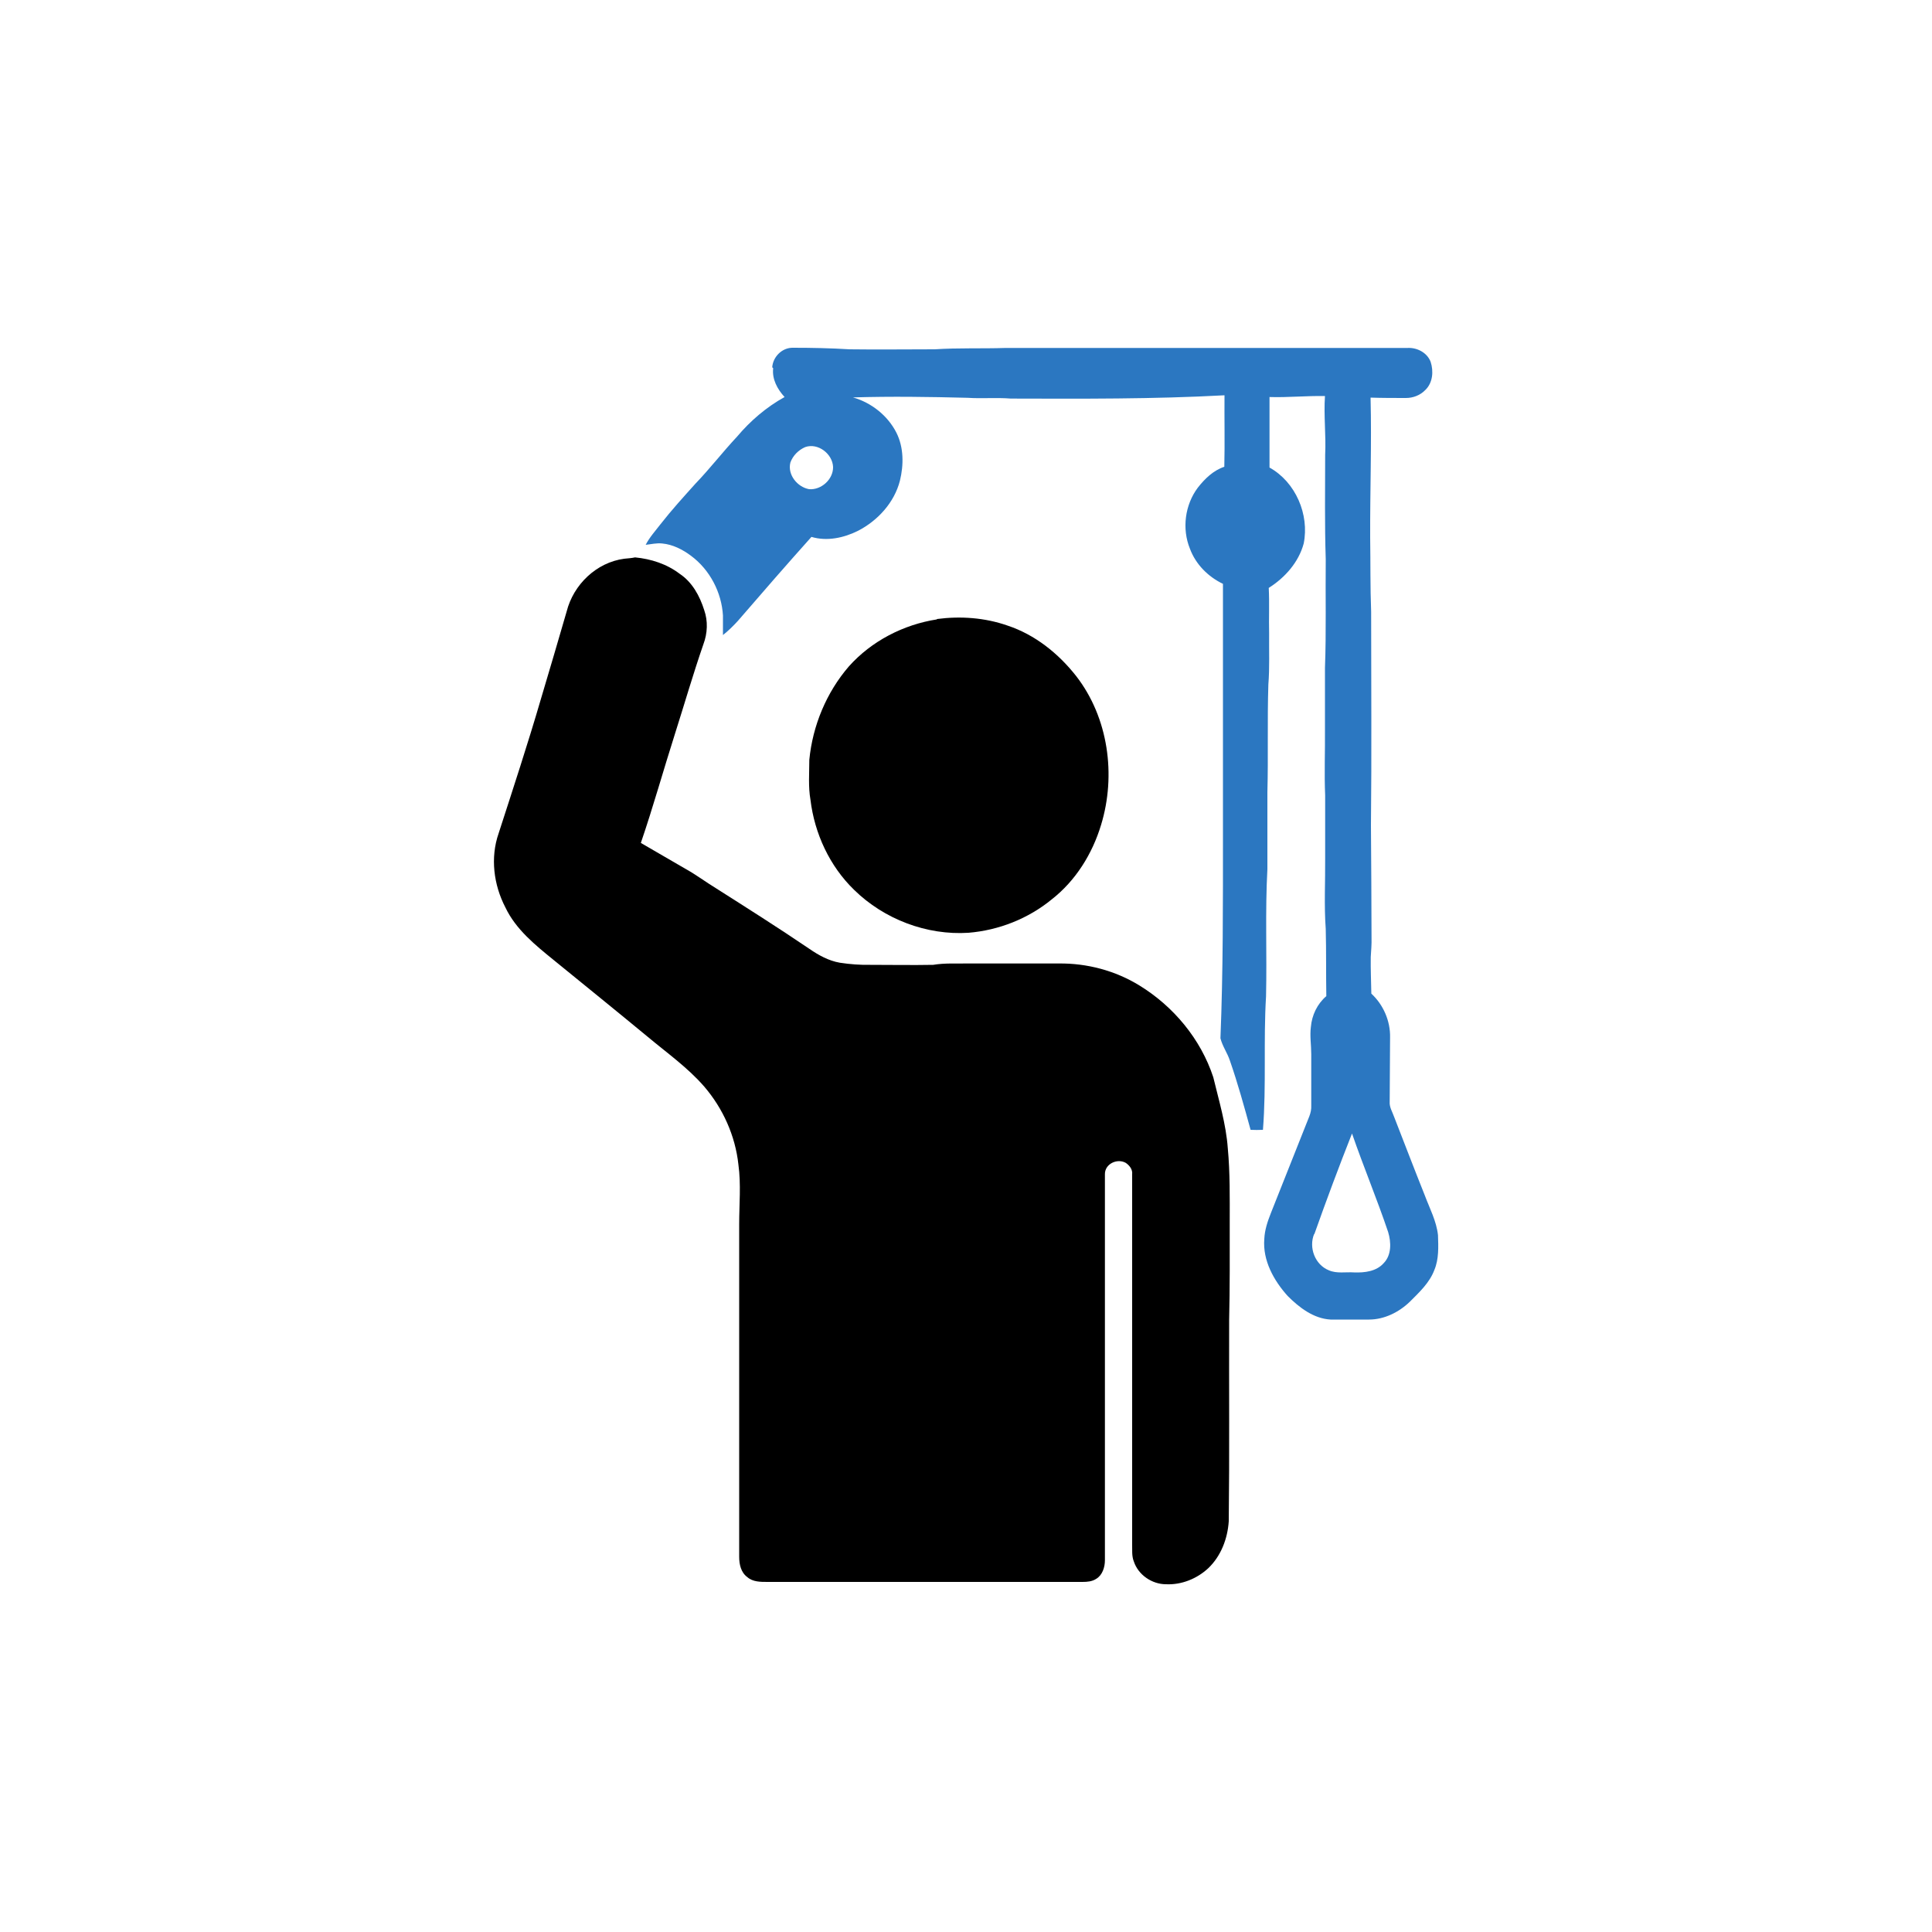 <?xml version="1.0" encoding="UTF-8"?>
<svg id="Layer_1" xmlns="http://www.w3.org/2000/svg" version="1.1" viewBox="0 0 100 100">
  <!-- Generator: Adobe Illustrator 29.8.2, SVG Export Plug-In . SVG Version: 2.1.1 Build 3)  -->
  <defs>
    <style>
      .st0 {
        fill: #2b77c1;
      }
    </style>
  </defs>
  <g id="c">
    <g id="c__48__42__aa1511ff">
      <path class="st0" d="M39.97,19.01c.04-.55.52-1.03,1.09-1.01.97,0,1.94.02,2.91.08,1.47.02,2.94,0,4.41,0,1.22-.08,2.45-.03,3.67-.07,6.93,0,13.87,0,20.8,0,.49-.03,1.02.24,1.2.72.16.49.11,1.09-.28,1.46-.26.27-.63.41-1,.41-.61,0-1.22,0-1.83-.02.06,2.42-.03,4.83-.02,7.25.02,1.28,0,2.55.05,3.83,0,3.69.03,7.38-.01,11.06.02,1.94.02,3.88.03,5.82.01.33-.02.66-.04,1-.01.63.02,1.26.03,1.89.62.57.99,1.42.97,2.27-.01,1.11-.01,2.22-.02,3.33-.02.28.14.52.23.78.53,1.36,1.05,2.72,1.59,4.07.25.67.6,1.32.68,2.05.02.61.05,1.24-.19,1.81-.25.66-.78,1.15-1.27,1.64-.56.54-1.32.92-2.11.92-.66,0-1.33,0-1.99,0-.88-.05-1.62-.62-2.22-1.22-.72-.8-1.3-1.84-1.21-2.95.02-.47.17-.91.34-1.34.67-1.67,1.32-3.34,1.99-5.01.07-.18.11-.37.1-.55,0-.89,0-1.78,0-2.67,0-.47-.08-.94-.02-1.4.05-.61.33-1.2.8-1.6-.02-1.16,0-2.32-.03-3.48-.09-1.22-.02-2.44-.03-3.66,0-1.08,0-2.17,0-3.25-.05-1.13,0-2.27-.01-3.41,0-1.06,0-2.13,0-3.19.07-1.88.02-3.75.04-5.63-.06-1.8-.03-3.6-.03-5.4.05-1.01-.08-2.03-.01-3.04-.96-.02-1.91.08-2.87.05,0,1.22,0,2.43,0,3.65,1.35.75,2.07,2.43,1.77,3.93-.26.97-.97,1.77-1.81,2.3.04.78,0,1.57.02,2.35-.01.88.03,1.77-.04,2.65-.06,1.86,0,3.72-.05,5.58,0,1.32,0,2.65,0,3.98-.12,2.19-.02,4.39-.07,6.58-.14,2.3.02,4.61-.16,6.91-.21.01-.43.01-.64,0-.33-1.2-.66-2.4-1.07-3.58-.13-.4-.39-.75-.49-1.16.14-3.49.13-6.98.13-10.48,0-4.35,0-8.69,0-13.04-.77-.37-1.41-1.01-1.71-1.82-.42-1.03-.26-2.27.41-3.16.36-.46.8-.89,1.37-1.08.03-1.23,0-2.47.01-3.7-3.68.2-7.37.18-11.06.17-.74-.06-1.49.01-2.24-.04-1.97-.05-3.95-.08-5.93-.02.95.27,1.8.94,2.25,1.83.38.76.38,1.66.18,2.48-.29,1.13-1.14,2.06-2.16,2.59-.74.37-1.61.56-2.42.32-1.29,1.44-2.55,2.89-3.81,4.35-.24.26-.49.51-.77.73,0-.34,0-.67,0-1.01-.07-1.2-.68-2.37-1.65-3.09-.44-.33-.95-.59-1.5-.64-.29-.03-.57.04-.85.07.2-.39.5-.72.77-1.07.57-.73,1.19-1.41,1.81-2.1.75-.78,1.41-1.64,2.15-2.43.69-.82,1.52-1.53,2.46-2.05-.37-.4-.66-.93-.59-1.49M41.68,23.14c-.35.15-.64.44-.77.8-.16.63.36,1.27.97,1.38.63.05,1.25-.51,1.24-1.15-.03-.68-.78-1.26-1.44-1.03M68.02,63.87c-.29.7.04,1.59.76,1.88.41.18.87.08,1.31.11.54.02,1.15-.05,1.53-.48.41-.42.39-1.08.23-1.61-.58-1.72-1.28-3.39-1.87-5.1-.68,1.72-1.33,3.46-1.95,5.21Z"/>
      <path d="M32.31,28.92c.19-.02.38-.03.56-.07.83.08,1.64.34,2.31.85.65.43,1.04,1.15,1.27,1.88.2.57.17,1.2-.04,1.76-.53,1.53-.98,3.09-1.47,4.63-.6,1.88-1.13,3.79-1.77,5.66.79.45,1.57.92,2.36,1.37.52.29,1.01.66,1.52.97,1.62,1.03,3.25,2.06,4.84,3.14.48.33,1,.62,1.58.72.52.08,1.05.12,1.58.11,1.08,0,2.17.02,3.25,0,.6-.1,1.21-.06,1.82-.07,1.55,0,3.11,0,4.67,0,1.47-.02,2.94.37,4.19,1.14,1.76,1.08,3.17,2.77,3.82,4.75.29,1.21.66,2.42.75,3.67.12,1.28.1,2.56.1,3.84,0,1.69.01,3.38-.03,5.07-.01,3.47.02,6.93-.02,10.4-.06.9-.4,1.8-1.06,2.43-.58.54-1.38.87-2.19.83-.72,0-1.43-.48-1.66-1.17-.12-.29-.08-.61-.09-.91,0-6.38,0-12.76,0-19.14.03-.25-.14-.46-.33-.59-.44-.25-1.09.05-1.08.59,0,6.66,0,13.32,0,19.98,0,.36-.13.77-.45.96-.21.14-.47.16-.71.16-5.44,0-10.88,0-16.31,0-.36,0-.76,0-1.04-.25-.33-.24-.42-.66-.42-1.05,0-5.74,0-11.48,0-17.22,0-1.02.1-2.06-.04-3.08-.16-1.49-.8-2.91-1.77-4.04-.86-.99-1.94-1.75-2.93-2.58-1.61-1.33-3.23-2.64-4.85-3.96-.96-.78-1.97-1.59-2.51-2.73-.61-1.17-.79-2.58-.35-3.84.75-2.32,1.51-4.63,2.19-6.96.45-1.5.89-3.01,1.33-4.52.35-1.39,1.54-2.54,2.98-2.73h0Z"/>
      <path d="M48.5,32.04c1.22-.16,2.48-.07,3.65.34,1.42.47,2.63,1.44,3.55,2.61,1.67,2.15,2.08,5.13,1.29,7.71-.45,1.49-1.31,2.88-2.55,3.85-1.22,1-2.74,1.6-4.31,1.73-2.16.14-4.37-.7-5.92-2.22-1.27-1.23-2.05-2.92-2.26-4.66-.12-.68-.06-1.38-.06-2.07.17-1.77.89-3.5,2.05-4.84,1.17-1.31,2.82-2.16,4.55-2.43Z"/>
    </g>
  </g>
</svg>